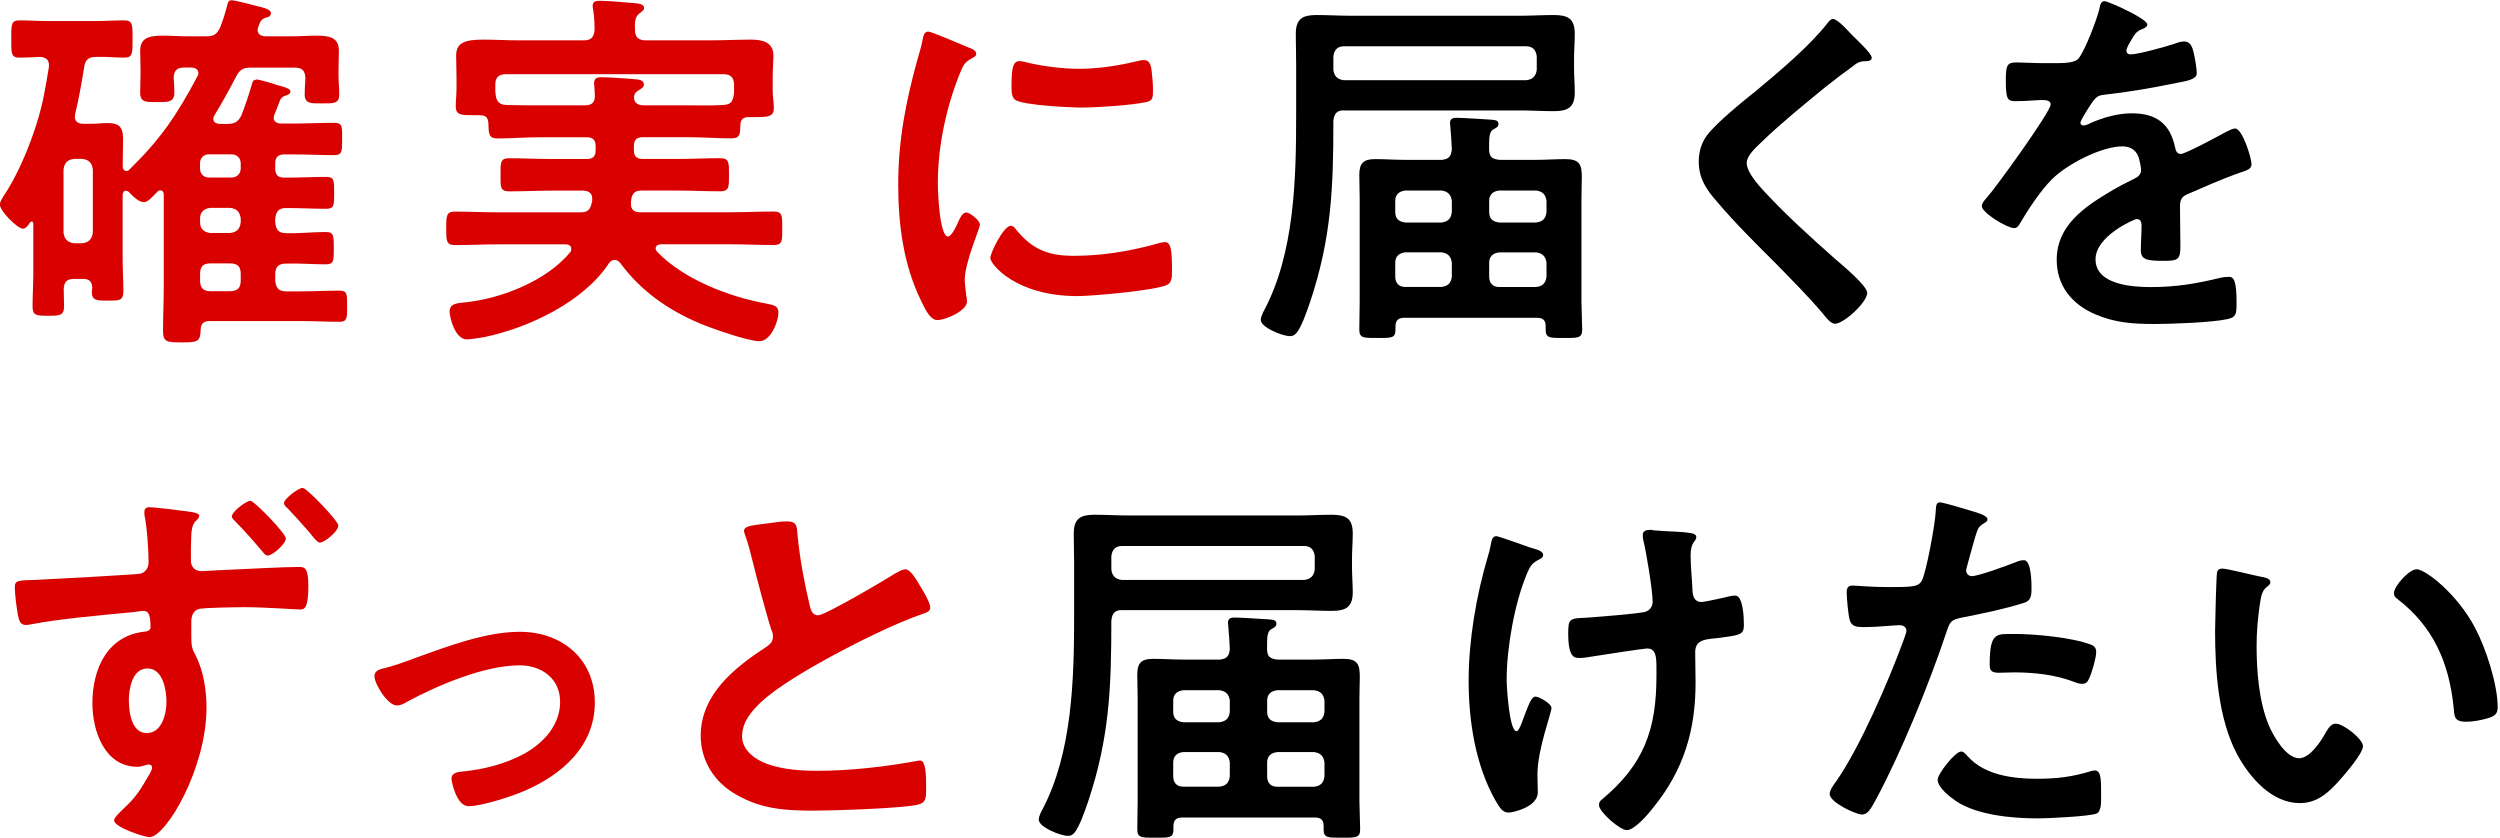 <svg width="573" height="192" viewBox="0 0 573 192" fill="none" xmlns="http://www.w3.org/2000/svg">
<g clip-path="url(#clip0_673_8084)">
<path d="M58.73 18.213C59.433 18.213 62.047 19 63.087 19.352C63.255 19.436 63.438 19.436 63.607 19.52C64.914 19.872 66.572 20.223 66.572 20.996C66.572 21.6 65.785 21.783 65.349 21.952C64.829 22.12 64.478 22.387 64.211 22.907C63.775 24.032 63.424 25.086 62.904 26.224C62.82 26.491 62.735 26.66 62.735 27.011C62.735 28.234 64.127 28.318 64.394 28.318H67.008C70.142 28.318 73.374 28.149 76.592 28.149C78.504 28.149 78.419 28.936 78.419 31.902C78.419 34.684 78.419 35.556 76.592 35.556C73.374 35.556 70.142 35.387 67.008 35.387H65.181C63.789 35.387 63.087 35.991 63.087 37.397V38.619C63.087 40.095 63.691 40.713 65.181 40.713H65.968C68.933 40.713 71.8 40.544 74.765 40.544C76.592 40.544 76.592 41.331 76.592 44.198C76.592 47.065 76.592 47.852 74.765 47.852C71.8 47.852 68.933 47.684 65.968 47.684H65.532C63.874 47.684 63.269 48.471 63.087 50.129V51C63.255 52.659 63.874 53.446 65.532 53.446C68.582 53.53 71.631 53.179 74.681 53.179C76.508 53.179 76.508 54.05 76.508 56.931C76.508 59.812 76.508 60.585 74.681 60.585C71.631 60.585 68.582 60.318 65.532 60.416C63.874 60.416 63.087 61.119 63.087 62.862V64.337C63.255 65.996 63.874 66.782 65.532 66.782H68.849C71.814 66.782 74.779 66.614 77.731 66.614C79.642 66.614 79.558 67.401 79.558 70.183C79.558 72.797 79.642 73.753 77.815 73.753C74.765 73.753 71.8 73.585 68.835 73.585H48.007C46.7 73.585 45.998 74.189 45.998 75.594C45.913 78.292 45.295 78.475 41.725 78.475C38.156 78.475 37.369 78.391 37.369 75.777C37.369 72.376 37.537 68.891 37.537 65.405V44.676C37.537 44.156 37.369 43.636 36.75 43.636C36.399 43.636 36.23 43.721 36.048 43.988L35.612 44.423C34.825 45.21 33.869 46.335 32.998 46.335C31.691 46.335 30.384 44.859 29.513 43.988C29.344 43.819 29.161 43.721 28.81 43.721C28.29 43.721 28.206 44.241 28.107 44.592V59.32C28.107 61.765 28.276 64.281 28.276 66.726C28.276 68.905 27.405 68.905 24.706 68.905C22.177 68.905 21.052 68.905 21.052 66.895C21.052 66.628 21.137 66.291 21.137 65.939C21.052 64.548 20.532 63.93 19.043 63.93H16.949C15.29 63.93 14.686 64.632 14.602 66.277C14.602 67.584 14.686 68.806 14.686 70.113C14.686 72.291 13.815 72.376 11.032 72.376C8.25 72.376 7.463 72.291 7.463 70.198C7.463 67.668 7.631 65.237 7.631 62.791V51.295C7.631 51.029 7.547 50.776 7.28 50.776C7.111 50.776 7.013 50.86 6.929 50.944C6.493 51.548 5.973 52.42 5.27 52.42C4.048 52.42 -0.042 48.414 -0.042 46.84C-0.042 46.321 0.394 45.702 0.661 45.182C3.879 40.474 6.591 34.024 8.334 28.543C9.908 23.483 10.344 20.532 11.215 15.304V14.869C11.215 13.562 10.344 13.126 9.205 13.042C8.418 13.126 4.933 13.21 4.413 13.21C2.502 13.21 2.586 12.17 2.586 8.938C2.586 5.706 2.502 4.666 4.413 4.666C6.507 4.666 9.037 4.834 11.651 4.834H21.319C23.849 4.834 26.379 4.666 28.557 4.666C30.468 4.666 30.384 5.888 30.384 8.938C30.384 11.988 30.468 13.21 28.557 13.21C26.379 13.21 24.2 12.943 22.106 13.042C20.448 13.042 19.577 13.562 19.324 15.22C18.72 18.874 18.101 22.542 17.23 26.111C17.23 26.28 17.145 26.547 17.145 26.716C17.145 27.939 18.017 28.374 19.057 28.374H20.799C22.275 28.374 23.498 28.206 24.552 28.206C26.997 28.206 28.206 28.81 28.206 31.775C28.206 33.953 28.121 36.047 28.121 38.226C28.206 38.746 28.388 39.181 28.993 39.181C29.26 39.181 29.513 39.097 29.695 38.83C36.835 31.859 40.587 26.28 45.211 17.567C45.379 17.3 45.478 17.047 45.478 16.78C45.478 15.824 44.691 15.557 43.904 15.473H42.245C40.671 15.473 39.898 16.077 39.8 17.736C39.884 18.776 39.969 20.349 39.969 21.221C39.969 23.483 38.395 23.399 36.132 23.399C33.434 23.399 32.127 23.483 32.127 21.221C32.127 19.829 32.211 18.523 32.211 17.131V15.824C32.211 14.25 32.127 12.859 32.127 11.735C32.127 8.685 34.038 8.165 37.523 8.165C39.097 8.165 41.093 8.334 43.355 8.334H47.192C49.019 8.334 49.722 7.898 50.509 6.155C51.113 4.581 51.647 2.937 52.083 1.194C52.251 0.407 52.434 0.056 53.123 0.056C53.727 0.056 57.564 1.012 58.435 1.279C60.613 1.799 62.089 2.15 62.089 3.021C62.089 3.808 61.302 3.977 60.866 4.061C59.826 4.413 59.559 5.101 59.208 6.155C59.124 6.422 59.039 6.591 59.039 6.858C59.039 8.249 60.431 8.249 60.782 8.334H66.53C68.792 8.334 70.718 8.165 72.362 8.165C75.763 8.165 77.674 8.685 77.674 11.65C77.674 12.957 77.59 14.349 77.59 15.838V17.412C77.59 18.804 77.759 20.195 77.759 21.6C77.759 23.863 76.367 23.694 73.669 23.694C71.406 23.694 69.832 23.863 69.832 21.6C69.832 20.898 69.917 18.818 70.001 17.946C69.917 16.204 69.298 15.501 67.556 15.501H57.535C55.709 15.501 55.006 15.937 54.135 17.511C52.561 20.56 50.916 23.526 49.174 26.393C49.005 26.66 48.907 26.913 48.907 27.264C48.907 28.135 49.609 28.304 50.298 28.402H52.041C53.783 28.402 54.57 27.967 55.357 26.393C56.313 23.863 56.931 22.036 57.704 19.422C57.873 18.818 57.971 18.284 58.66 18.284L58.73 18.213ZM18.832 55.764C20.308 55.596 21.095 54.809 21.277 53.319V38.858C21.109 37.284 20.322 36.596 18.832 36.413H17.005C15.529 36.581 14.742 37.284 14.56 38.858V53.319C14.728 54.795 15.515 55.582 17.005 55.764H18.832ZM47.853 35.373C46.63 35.373 45.843 36.244 45.843 37.467V38.591C45.843 39.814 46.63 40.685 47.853 40.685H53.081C54.303 40.685 55.175 39.814 55.175 38.591V37.467C55.175 36.244 54.303 35.373 53.081 35.373H47.853ZM52.729 53.404C54.303 53.235 54.992 52.448 55.175 50.958V50.087C55.006 48.611 54.303 47.824 52.729 47.642H48.204C46.728 47.81 45.857 48.597 45.857 50.087V50.958C45.857 52.434 46.728 53.221 48.204 53.404H52.729ZM48.204 60.374C46.546 60.374 45.857 61.077 45.857 62.819V64.295C45.857 65.953 46.56 66.74 48.204 66.74H52.729C54.472 66.74 55.175 65.953 55.175 64.295V62.819C55.175 61.077 54.472 60.374 52.729 60.374H48.204Z" fill="#D90000"/>
<path d="M109.955 26.407H109.168C105.851 26.407 104.46 26.491 104.46 24.397C104.46 23.09 104.629 21.699 104.629 20.392V17.693C104.629 15.782 104.544 13.772 104.544 12.732C104.544 9.599 106.891 9.079 110.911 9.079C113.173 9.079 115.97 9.247 119.104 9.247H133.832C135.49 9.247 136.095 8.544 136.277 6.9C136.277 5.425 136.193 3.584 135.926 2.108C135.842 1.841 135.842 1.588 135.842 1.321C135.842 0.281 136.629 0.183 137.5 0.183C139.327 0.183 143.248 0.534 145.173 0.703C145.96 0.787 147.618 0.787 147.618 1.841C147.618 2.361 147.183 2.544 146.579 3.064C145.539 3.851 145.44 5.073 145.539 6.9C145.539 8.559 146.41 9.247 147.984 9.247H162.628C165.846 9.247 169.078 9.079 172.212 9.079C174.742 9.079 177.272 9.683 177.272 12.732C177.272 13.688 177.103 15.698 177.103 17.693V20.827C177.103 22.05 177.37 23.61 177.37 24.748C177.37 26.66 176.232 26.842 173.182 26.842H171.608C170.301 26.842 169.781 27.362 169.697 28.585C169.612 30.496 169.781 31.719 167.603 31.719C164.469 31.719 161.236 31.452 158.102 31.452H147.295C145.904 31.452 145.286 32.056 145.286 33.546V34.417C145.286 35.808 145.89 36.427 147.295 36.427H155.404C158.622 36.427 161.855 36.258 165.073 36.258C167.167 36.258 167.083 37.298 167.083 40.095C167.083 42.891 167.167 43.847 164.989 43.847C161.77 43.847 158.622 43.678 155.404 43.678H147.042C145.651 43.678 144.948 44.198 144.695 45.604C144.695 45.871 144.611 46.124 144.611 46.306V46.826C144.611 48.133 145.482 48.653 146.621 48.653H167.181C170.582 48.653 173.983 48.485 177.286 48.485C179.38 48.485 179.295 49.44 179.295 52.321C179.295 55.202 179.38 56.158 177.286 56.158C173.969 56.158 170.582 55.989 167.181 55.989H151.497C150.977 55.989 150.275 56.256 150.275 56.945C150.275 57.296 150.443 57.465 150.626 57.732C156.81 64.098 167.097 68.019 175.627 69.579C177.37 69.93 178.41 70.099 178.41 71.673C178.41 73.683 176.667 78.208 174.053 78.208C171.439 78.208 163.077 75.243 160.379 74.118C153.142 71.069 146.789 66.628 142.081 60.177C141.73 59.826 141.379 59.573 140.859 59.573C140.254 59.573 139.903 59.924 139.552 60.36C133.72 69.242 121.085 75.172 110.981 77.266C110.025 77.435 107.847 77.787 106.976 77.787C104.362 77.787 103.055 72.91 103.055 71.42C103.055 69.41 104.966 69.509 107.144 69.242C115.253 68.286 125.358 64.281 130.67 57.83C130.839 57.662 130.937 57.395 130.937 57.043C130.937 56.256 130.234 56.003 129.63 56.003H114.382C111.065 56.003 107.678 56.172 104.277 56.172C102.268 56.172 102.268 55.132 102.268 52.336C102.268 49.539 102.268 48.499 104.277 48.499C107.678 48.499 111.079 48.667 114.382 48.667H133.031C134.507 48.667 135.209 48.232 135.561 46.742C135.645 46.475 135.645 46.306 135.729 46.039V45.435C135.729 44.212 134.774 43.693 133.635 43.693H126.398C123.179 43.693 120.031 43.861 116.813 43.861C114.635 43.861 114.719 42.99 114.719 40.109C114.719 37.228 114.635 36.272 116.729 36.272C119.947 36.272 123.179 36.441 126.398 36.441H134.506C135.898 36.441 136.516 35.837 136.516 34.431V33.56C136.516 32.084 135.912 31.466 134.506 31.466H123.531C120.397 31.466 117.263 31.733 114.03 31.733C111.936 31.733 112.021 30.595 111.936 28.248C111.852 27.025 111.416 26.421 110.025 26.421L109.955 26.407ZM145.328 22.05V22.57C145.496 23.877 146.55 24.144 147.675 24.144H158.046C160.576 24.144 163.19 24.228 165.719 24.06C167.378 23.975 167.898 23.455 168.165 21.797C168.249 21.446 168.249 21.193 168.249 20.841V19.45C168.249 17.792 167.462 17.005 165.804 17.005H115.97C114.227 17.005 113.524 17.792 113.524 19.45V20.406C113.524 20.841 113.524 21.277 113.609 21.713C113.777 23.188 114.396 23.975 115.956 24.06C118.485 24.144 120.917 24.144 123.446 24.144H133.987C135.729 24.144 136.432 23.441 136.333 21.699C136.333 20.912 136.165 19.689 136.165 19.085C136.165 17.946 136.867 17.693 137.823 17.693C139.13 17.693 144.878 18.045 146.101 18.213C146.803 18.298 147.576 18.565 147.576 19.352C147.576 20.054 146.972 20.307 146.438 20.659C145.918 21.01 145.567 21.179 145.398 21.797L145.314 22.064L145.328 22.05Z" fill="#D90000"/>
<path d="M222.005 10.892C222.707 11.159 223.747 11.496 223.747 12.367C223.747 12.887 223.396 12.971 222.525 13.505C221.049 14.292 220.698 15.079 219.826 17.258C216.777 25.015 214.95 33.728 214.95 42.006C214.95 43.664 215.301 54.205 217.297 54.205C218.084 54.205 219.306 51.675 219.644 50.804C220.164 49.665 220.684 48.71 221.471 48.71C222.342 48.71 224.605 50.537 224.605 51.492C224.605 52.279 221.119 60.206 221.119 64.126C221.119 64.998 221.386 66.993 221.471 67.78C221.555 68.216 221.639 68.736 221.639 69.087C221.639 71.266 216.678 73.36 214.837 73.36C213.362 73.36 212.308 71.448 211.183 69.087C207.094 60.81 205.871 51.492 205.871 42.343C205.871 32.154 207.614 23.259 210.312 13.505C210.748 12.03 211.183 10.624 211.45 9.149C211.619 8.362 211.802 7.238 212.757 7.238C213.46 7.238 220.768 10.371 221.991 10.892H222.005ZM232.812 52.532C236.564 57.156 240.218 58.632 246.05 58.632C252.585 58.632 258.951 57.592 265.219 55.849C265.655 55.68 266.526 55.498 267.046 55.498C268.438 55.498 268.62 57.592 268.62 62.032C268.62 63.072 268.705 64.646 267.58 65.251C265.135 66.558 250.421 67.865 246.936 67.865C232.826 67.865 226.98 60.543 226.98 59.151C226.98 57.929 230.029 51.745 231.688 51.745C232.207 51.745 232.559 52.181 232.826 52.532H232.812ZM235.946 14.461C239.515 15.248 243.703 15.768 247.357 15.768C251.714 15.768 256.337 15.065 260.596 14.025C261.031 13.941 261.636 13.758 262.17 13.758C263.392 13.758 263.744 14.798 263.912 15.852C264.081 17.426 264.264 18.986 264.264 20.56C264.264 22.387 264.264 23.09 262.605 23.427C259.12 24.13 251.63 24.65 247.962 24.65C245.263 24.65 234.54 24.13 232.713 22.907C231.758 22.303 231.842 20.462 231.842 19.506C231.842 15.318 232.278 14.011 233.669 14.011C234.273 14.011 235.243 14.278 235.932 14.447L235.946 14.461Z" fill="#D90000"/>
<path d="M307.999 25.296C306.382 25.296 305.778 26.069 305.61 27.686C305.61 42.892 305.188 54.5 300.311 69.101C297.838 76.451 296.896 77.042 295.617 77.042C293.987 77.042 288.956 75.074 288.956 73.289C288.956 72.784 289.462 71.589 289.729 71.153C296.728 57.999 297.079 40.84 297.079 26.238V14.63C297.079 12.325 296.995 10.104 296.995 7.8C296.995 4.3 298.527 3.443 301.773 3.443C304.415 3.443 307.071 3.612 309.629 3.612H348.22C350.862 3.612 353.518 3.443 356.076 3.443C359.322 3.443 360.938 4.216 360.938 7.715C360.938 9.683 360.77 11.552 360.77 13.435V15.487C360.77 17.37 360.938 19.324 360.938 21.207C360.938 24.622 359.322 25.479 356.16 25.479C353.518 25.479 350.862 25.311 348.22 25.311H307.999V25.296ZM349.836 18.382C351.284 18.213 352.057 17.441 352.225 15.993V12.915C352.057 11.468 351.284 10.61 349.836 10.61H307.999C306.551 10.61 305.778 11.468 305.61 12.915V15.993C305.778 17.441 306.551 18.213 307.999 18.382H349.836ZM330.372 36.652C331.988 36.483 332.592 35.963 332.761 34.263C332.677 32.464 332.592 30.932 332.424 29.133C332.424 28.88 332.339 28.36 332.339 28.192C332.339 27.166 333.028 26.997 333.871 26.997C335.235 26.997 340.111 27.334 341.643 27.419C343.09 27.503 343.442 27.756 343.442 28.444C343.442 29.133 342.852 29.302 342.332 29.639C341.39 30.061 341.306 31.522 341.306 32.97V34.249C341.306 35.963 341.994 36.469 343.695 36.638H352.057C354.277 36.638 356.582 36.469 358.802 36.469C362.049 36.469 362.555 37.748 362.555 40.573C362.555 41.936 362.47 43.566 362.47 45.52V69.172C362.47 70.802 362.639 74.217 362.639 75.58C362.639 77.548 361.529 77.463 358.535 77.463C355.289 77.463 354.263 77.548 354.263 75.58V74.723C354.263 73.444 353.659 72.84 352.296 72.84H321.813C320.534 72.84 319.846 73.444 319.846 74.723V75.58C319.846 77.548 318.82 77.463 315.742 77.463C312.664 77.463 311.554 77.548 311.554 75.58C311.554 73.444 311.639 71.308 311.639 69.172V45.52C311.639 43.636 311.554 41.852 311.554 40.053C311.554 37.326 312.58 36.469 315.222 36.469C317.527 36.469 319.747 36.638 322.052 36.638H330.33L330.372 36.652ZM330.372 51C331.819 50.832 332.592 50.143 332.761 48.611V46.054C332.592 44.606 331.819 43.833 330.372 43.664H322.094C320.647 43.833 319.79 44.606 319.79 46.054V48.611C319.79 50.143 320.647 50.832 322.094 51H330.372ZM319.79 63.382C319.79 64.913 320.647 65.771 322.094 65.771H330.372C331.819 65.602 332.592 64.913 332.761 63.382V60.22C332.592 58.772 331.819 57.999 330.372 57.831H322.094C320.647 57.999 319.79 58.772 319.79 60.22V63.382ZM354.46 46.054C354.291 44.606 353.518 43.833 352.071 43.664H343.624C342.177 43.833 341.32 44.606 341.32 46.054V48.611C341.32 50.143 342.177 50.832 343.624 51H352.071C353.518 50.832 354.291 50.143 354.46 48.611V46.054ZM354.46 60.234C354.291 58.786 353.518 58.013 352.071 57.844H343.624C342.177 58.013 341.32 58.786 341.32 60.234V63.396C341.32 64.927 342.177 65.785 343.624 65.785H352.071C353.518 65.616 354.291 64.927 354.46 63.396V60.234Z" fill="black"/>
<path d="M429 13.238C429 14.11 427.777 14.025 427.173 14.025C426.217 14.11 425.514 14.461 424.826 15.065C422.647 16.639 420.469 18.284 418.291 20.026C413.414 24.032 408.439 28.037 403.914 32.394C402.256 33.968 400.344 35.71 400.344 37.354C400.344 39.533 403.225 42.667 404.701 44.241C409.662 49.553 415.073 54.429 420.469 59.222C421.945 60.529 427.96 65.405 427.96 67.148C427.96 69.242 422.647 74.203 420.553 74.203C419.598 74.203 418.375 72.629 417.855 71.94C414.539 68.019 410.885 64.365 407.315 60.697C402.607 55.989 397.815 51.282 393.542 46.236C391.097 43.454 389.354 40.924 389.354 37.003C389.354 34.825 389.959 32.731 391.266 30.988C393.444 28.107 399.459 23.23 402.509 20.799C407.652 16.527 414.707 10.61 418.797 5.382C419.148 4.947 419.584 4.343 420.104 4.343C421.242 4.343 423.758 7.308 424.727 8.263C425.514 9.05 429 12.269 429 13.224V13.238Z" fill="black"/>
<path d="M492.17 5.579C492.17 6.099 491.566 6.451 491.13 6.619C489.739 7.139 489.388 7.575 488.249 9.585C487.982 10.02 487.378 11.06 487.378 11.594C487.378 12.199 487.814 12.466 488.334 12.466C490.076 12.466 496.611 10.639 498.438 10.02C499.042 9.753 500.012 9.5 500.616 9.5C502.092 9.5 502.528 10.892 502.795 12.114C503.062 13.239 503.497 15.6 503.497 16.822C503.497 18.298 500.715 18.649 498.874 19C493.379 20.139 487.898 21.095 482.403 21.699C481.012 21.867 480.66 22.05 479.789 23.09C479.269 23.793 476.824 27.531 476.824 28.149C476.824 28.501 477.175 28.754 477.526 28.754C478.046 28.754 478.665 28.487 479.1 28.234C482.066 26.927 485.368 25.971 488.601 25.971C494.18 25.971 497.398 28.318 498.537 33.813C498.705 34.6 498.972 35.289 499.844 35.289C500.883 35.289 508.641 31.101 510.032 30.328C510.637 30.061 511.606 29.456 512.295 29.456C513.953 29.456 516.047 36.16 516.047 37.65C516.047 38.69 515.092 39.041 513.433 39.561C513.082 39.73 512.646 39.828 512.211 39.997C508.725 41.303 505.324 42.779 501.923 44.269C500.349 44.873 499.661 45.407 499.661 47.15V48.288C499.661 50.986 499.745 53.6 499.745 56.299C499.745 59.433 499.309 59.784 495.993 59.784C492.241 59.784 490.681 59.615 490.681 57.339C490.681 55.427 490.849 53.502 490.849 51.675C490.849 50.888 490.582 50.2 489.711 50.2C489.275 50.2 480.295 54.036 480.295 59.433C480.295 65.265 488.741 65.799 492.929 65.799C498.761 65.799 503.469 65.012 509.133 63.621C509.653 63.536 510.271 63.452 510.876 63.452C512.014 63.452 512.618 64.408 512.618 69.368C512.618 71.983 512.534 72.685 510.609 73.121C507.292 73.908 497.623 74.259 493.885 74.259C488.924 74.259 484.736 73.992 480.112 71.997C474.8 69.65 471.399 65.462 471.399 59.531C471.399 51.689 477.765 47.417 483.766 43.847C485.509 42.807 487.336 41.838 489.163 40.966C490.034 40.531 490.737 40.011 490.737 38.957C490.737 38.352 490.47 37.13 490.301 36.511C489.865 34.6 488.474 33.546 486.465 33.546C481.588 33.546 473.563 37.734 470.176 41.219C467.647 43.749 464.681 48.274 462.855 51.408C462.587 51.844 462.25 52.279 461.632 52.279C460.058 52.279 454.226 48.794 454.226 47.22C454.226 46.517 454.928 45.829 455.364 45.309C457.374 43.13 470.008 25.62 470.008 23.961C470.008 23.174 469.305 22.922 468.096 22.922C466.705 22.922 464.696 23.189 461.997 23.189C460.086 23.189 459.735 22.753 459.735 18.312C459.735 14.827 460.086 14.307 462.264 14.307C463.74 14.307 466.017 14.475 468.532 14.475H471.062C473.324 14.475 475.685 14.391 476.458 13.337C477.934 11.426 480.548 4.624 481.166 2.094C481.335 1.138 481.518 0.267 482.389 0.267C483.176 0.267 492.142 4.272 492.142 5.579H492.17Z" fill="black"/>
<path d="M39.645 116.799C39.996 116.884 40.516 116.884 40.952 116.968C43.046 117.235 45.66 117.403 45.66 118.19C45.66 118.626 45.393 118.893 45.14 119.146C44.62 119.582 43.917 120.284 43.833 122.8C43.749 124.711 43.749 126.552 43.749 128.379C43.749 130.038 44.704 130.909 46.278 130.909C46.981 130.909 50.283 130.642 51.337 130.642C55.526 130.473 64.927 129.939 68.581 129.939C69.973 129.939 70.675 130.375 70.675 134.38C70.675 139.692 69.635 139.692 68.764 139.692C67.541 139.692 61.006 139.172 56.13 139.172C54.556 139.172 46.377 139.257 45.505 139.608C44.283 139.959 43.847 141.266 43.847 142.391V145.44C43.847 147.886 43.931 148.574 44.718 149.966C46.63 153.62 47.332 158.159 47.332 162.164C47.332 176.19 38.015 191.873 34.262 191.873C33.124 191.873 26.154 189.611 26.154 188.037C26.154 187.334 27.545 186.125 28.065 185.591C31.381 182.542 32.253 180.884 34.431 177.145C34.6 176.71 34.867 176.358 34.867 175.838C34.867 175.67 34.698 175.234 34.164 175.234C33.995 175.234 33.728 175.234 33.56 175.318C32.956 175.487 32.169 175.754 31.55 175.754C23.975 175.754 21.179 167.561 21.179 161.208C21.179 153.198 24.664 145.525 33.461 144.738C34.066 144.653 34.501 144.302 34.501 143.782C34.501 140.381 33.799 140.03 32.843 140.03C32.239 140.03 31.269 140.198 30.58 140.297C24.214 140.901 13.238 141.871 7.223 143.079C6.788 143.164 6.268 143.248 5.916 143.248C4.525 143.248 4.342 142.025 4.089 140.901C3.822 139.425 3.387 136.109 3.387 134.633C3.387 132.891 4.258 133.059 8.53 132.891C10.877 132.806 31.353 131.668 32.14 131.499C33.447 131.148 34.052 130.108 34.052 128.801C34.052 126.103 33.7 120.692 33.096 117.994V117.291C33.096 116.588 33.532 116.251 34.234 116.251C34.937 116.251 38.591 116.687 39.631 116.771L39.645 116.799ZM29.54 160.618C29.54 163.232 30.145 168.024 33.63 168.024C37.115 168.024 38.155 163.584 38.155 160.885C38.155 158.187 37.368 153.212 33.799 153.212C30.229 153.212 29.526 158.004 29.526 160.618H29.54ZM65.518 123.418C65.518 124.641 62.468 127.339 61.33 127.339C60.894 127.339 60.458 126.819 60.191 126.468C57.844 123.685 56.439 122.111 53.923 119.497C53.656 119.23 53.136 118.795 53.136 118.359C53.136 117.319 56.355 114.79 57.409 114.79C58.28 114.79 65.518 122.28 65.518 123.418ZM77.547 120.453C77.547 121.76 74.413 124.374 73.275 124.374C72.671 124.374 71.364 122.547 70.83 121.929C69.256 120.102 67.612 118.275 65.953 116.532C65.602 116.265 65.082 115.745 65.082 115.31C65.082 114.354 68.399 111.824 69.354 111.824C70.31 111.824 77.547 119.399 77.547 120.453Z" fill="#D90000"/>
<path d="M87.666 153.254C90.393 152.594 92.627 151.765 95.283 150.767C102.647 148.125 111.346 144.808 119.118 144.808C128.801 144.808 136.334 151.02 136.334 161.026C136.334 171.032 128.801 177.581 120.116 181.305C117.221 182.542 110.433 184.776 107.369 184.776C104.643 184.776 103.476 179.155 103.476 178.48C103.476 177.075 105.05 176.906 106.119 176.822C111.009 176.33 115.886 175.08 120.271 172.69C124.655 170.203 128.379 166.155 128.379 160.857C128.379 155.559 124.163 152.495 119.104 152.495C111.079 152.495 100.314 157.049 93.274 160.857C92.613 161.265 91.868 161.686 90.955 161.686C88.805 161.686 85.825 156.726 85.825 154.983C85.825 153.901 86.739 153.493 87.652 153.24L87.666 153.254Z" fill="#D90000"/>
<path d="M176.176 119.933C177.483 119.765 178.958 119.498 180.364 119.498C182.809 119.498 182.626 120.805 182.809 122.814C183.329 128.042 184.285 133.27 185.507 138.414C185.774 139.552 186.027 141.028 187.517 141.028C189.091 141.028 203.032 132.834 205.295 131.359C205.998 131.007 206.771 130.487 207.558 130.487C208.696 130.487 210.171 133.101 210.691 133.973C211.394 135.111 213.221 138.062 213.221 139.285C213.221 140.156 212.265 140.423 211.563 140.676C205.295 142.77 195.963 147.478 190.047 150.697C185.423 153.226 178.017 157.498 174.363 160.984C172.1 163.162 170.091 165.509 170.091 168.826C170.091 171.96 173.14 174.138 175.839 175.094C179.493 176.4 183.596 176.668 187.433 176.668C194.755 176.668 203.117 175.712 210.171 174.405C210.438 174.321 210.691 174.321 210.958 174.321C212.181 174.321 212.265 177.89 212.265 179.717V180.757C212.265 183.02 212.181 183.975 210.438 184.411C207.122 185.282 190.665 185.802 186.477 185.802C180.027 185.802 174.363 185.451 168.615 182.05C163.738 179.267 160.604 174.377 160.604 168.629C160.604 159.129 168.446 152.945 175.684 148.237C176.555 147.633 177.16 147.014 177.16 145.975C177.16 145.272 177.075 144.935 176.808 144.401C175.768 141.267 173.323 132.033 172.452 128.45C171.932 126.44 171.496 124.529 170.793 122.702C170.709 122.35 170.526 121.999 170.526 121.662C170.526 120.355 173.407 120.355 176.19 119.919L176.176 119.933Z" fill="#D90000"/>
<path d="M257.11 139.833C255.494 139.833 254.89 140.606 254.721 142.222C254.721 157.428 254.299 169.036 249.423 183.638C246.949 190.988 246.008 191.578 244.729 191.578C243.113 191.578 238.067 189.611 238.067 187.826C238.067 187.306 238.573 186.112 238.84 185.69C245.839 172.536 246.19 155.376 246.19 140.775V129.166C246.19 126.862 246.106 124.641 246.106 122.336C246.106 118.837 247.638 117.98 250.884 117.98C253.526 117.98 256.182 118.148 258.74 118.148H297.331C299.973 118.148 302.63 117.98 305.187 117.98C308.434 117.98 310.05 118.753 310.05 122.252C310.05 124.22 309.881 126.089 309.881 127.972V130.024C309.881 131.907 310.05 133.86 310.05 135.743C310.05 139.158 308.434 140.016 305.272 140.016C302.63 140.016 299.973 139.847 297.331 139.847H257.11V139.833ZM298.948 132.919C300.395 132.75 301.168 131.977 301.337 130.53V127.452C301.168 126.004 300.395 125.147 298.948 125.147H257.11C255.662 125.147 254.89 126.004 254.721 127.452V130.53C254.89 131.977 255.662 132.75 257.11 132.919H298.948ZM279.483 151.188C281.099 151.02 281.704 150.5 281.872 148.799C281.788 147 281.704 145.469 281.535 143.67C281.535 143.417 281.451 142.897 281.451 142.728C281.451 141.702 282.139 141.534 282.983 141.534C284.346 141.534 289.222 141.871 290.754 141.955C292.202 142.039 292.553 142.292 292.553 142.981C292.553 143.67 291.963 143.838 291.443 144.176C290.501 144.597 290.417 146.059 290.417 147.506V148.785C290.417 150.486 291.106 151.006 292.806 151.174H301.168C303.388 151.174 305.693 151.006 307.914 151.006C311.16 151.006 311.666 152.285 311.666 155.109C311.666 156.472 311.582 158.103 311.582 160.056V183.708C311.582 185.324 311.75 188.74 311.75 190.117C311.75 192.084 310.64 192 307.647 192C304.4 192 303.374 192.084 303.374 190.117V189.259C303.374 187.981 302.77 187.376 301.407 187.376H270.925C269.646 187.376 268.957 187.967 268.957 189.259V190.117C268.957 192.084 267.931 192 264.854 192C261.776 192 260.666 192.084 260.666 190.117C260.666 187.981 260.75 185.844 260.75 183.708V160.056C260.75 158.173 260.666 156.388 260.666 154.589C260.666 151.849 261.691 151.006 264.334 151.006C266.638 151.006 268.859 151.174 271.164 151.174H279.441L279.483 151.188ZM279.483 165.537C280.931 165.368 281.704 164.68 281.872 163.148V160.59C281.704 159.143 280.931 158.37 279.483 158.201H271.206C269.758 158.37 268.901 159.143 268.901 160.59V163.148C268.901 164.68 269.758 165.368 271.206 165.537H279.483ZM268.901 177.918C268.901 179.45 269.758 180.307 271.206 180.307H279.483C280.931 180.139 281.704 179.45 281.872 177.918V174.756C281.704 173.309 280.931 172.536 279.483 172.367H271.206C269.758 172.536 268.901 173.309 268.901 174.756V177.918ZM303.571 160.59C303.402 159.143 302.63 158.37 301.182 158.201H292.736C291.288 158.37 290.431 159.143 290.431 160.59V163.148C290.431 164.68 291.288 165.368 292.736 165.537H301.182C302.63 165.368 303.402 164.68 303.571 163.148V160.59ZM303.571 174.77C303.402 173.323 302.63 172.55 301.182 172.381H292.736C291.288 172.55 290.431 173.323 290.431 174.77V177.932C290.431 179.464 291.288 180.321 292.736 180.321H301.182C302.63 180.153 303.402 179.464 303.571 177.932V174.77Z" fill="black"/>
<path d="M353.686 127.255C353.686 127.775 353.251 127.958 352.815 128.211C351.241 128.998 350.721 129.686 350.033 131.345C347.152 138.147 345.325 148.42 345.325 155.826C345.325 157.484 345.929 167.589 347.587 167.589C348.29 167.589 349.161 164.539 349.498 163.752C350.37 161.574 350.974 159.663 351.944 159.663C352.731 159.663 355.598 161.237 355.598 162.277C355.598 163.415 352.379 171.777 352.379 177.525C352.379 178.832 352.464 180.223 352.464 181.614C352.464 185.015 346.632 186.238 345.845 186.238C344.453 186.238 343.933 185.451 342.795 183.54C338.171 175.431 336.611 165.242 336.611 156.009C336.611 146.776 338.354 136.488 341.052 127.424C341.319 126.552 341.488 125.948 341.657 124.978C341.825 124.191 341.924 122.884 342.964 122.884C343.399 122.884 349.765 125.147 350.721 125.498C352.464 126.018 353.686 126.285 353.686 127.241V127.255ZM378.083 121.423C378.519 121.423 379.123 121.591 379.559 121.591C382.257 121.859 384.956 121.76 387.57 122.196C388.005 122.28 388.792 122.463 388.792 123.067C388.792 124.205 387.485 124.023 387.485 127.339C387.485 130.038 387.837 132.736 387.921 135.448C388.005 136.755 388.441 137.978 389.931 137.978C390.633 137.978 395.426 136.938 396.381 136.671C396.817 136.587 397.253 136.502 397.688 136.502C399.599 136.502 399.698 141.815 399.698 143.304C399.698 145.483 398.742 145.567 394.203 146.185C391.069 146.537 388.539 146.452 388.539 149.502C388.539 151.849 388.624 154.21 388.624 156.472C388.624 167.364 385.925 176.429 379.039 184.959C377.999 186.35 374.682 190.271 372.856 190.271C371.282 190.271 366.489 186.083 366.489 184.523C366.489 183.821 366.756 183.568 367.192 183.216C376.776 175.206 379.657 167.266 379.657 154.898V153.072C379.657 150.373 379.489 148.631 377.479 148.631C376.776 148.631 366.588 150.205 365.014 150.458C363.974 150.626 363.004 150.809 361.964 150.809C360.826 150.809 359.434 150.64 359.434 145.145C359.434 141.744 359.786 141.744 363.622 141.576C366.068 141.407 374.95 140.704 376.959 140.269C378.098 140.002 378.786 139.046 378.786 137.922C378.786 135.392 377.311 126.328 376.608 123.629C376.524 123.362 376.524 122.927 376.524 122.589C376.524 121.718 377.311 121.451 378.098 121.451L378.083 121.423Z" fill="black"/>
<path d="M452.314 117.235C453.101 117.502 455.532 118.106 455.532 119.062C455.532 119.497 455.012 119.764 454.745 119.933C453.438 120.72 453.354 121.071 452.736 122.983C452.469 123.938 450.642 130.305 450.642 130.74C450.642 131.527 451.246 132.047 451.949 132.047C453.523 132.047 460.311 129.518 462.053 128.829C462.657 128.562 463.276 128.393 463.88 128.393C465.623 128.393 465.623 133.706 465.623 135.013C465.623 136.488 465.454 137.711 463.964 138.147C459.692 139.538 454.113 140.676 449.672 141.548C447.142 142.068 446.889 142.503 446.102 144.949C442.181 156.711 435.731 172.564 429.899 183.371C428.76 185.465 428.072 186.688 426.765 186.688C425.373 186.688 419.358 183.905 419.358 181.98C419.358 181.108 420.314 179.801 420.834 179.099C426.329 171.257 432.864 156.093 436.251 146.86C436.419 146.34 436.954 145.033 436.954 144.597C436.954 143.726 436.251 143.29 435.379 143.29C434.157 143.29 430.32 143.726 427.622 143.726C425.879 143.726 424.488 143.81 423.968 142.152C423.617 141.014 423.265 137.093 423.265 135.786C423.265 134.83 423.532 134.212 424.572 134.212C425.359 134.212 429.013 134.563 432.766 134.563C438.345 134.563 439.652 134.479 440.439 133.172C441.479 131.429 443.573 119.849 443.657 117.319C443.741 116.012 443.741 115.141 444.613 115.141C445.4 115.141 451.148 116.884 452.286 117.235H452.314ZM451.091 173.435C454.928 177.707 461.547 178.494 466.86 178.494C471.385 178.494 474.968 178.059 479.227 176.752C479.494 176.667 479.831 176.583 480.098 176.583C481.574 176.583 481.574 178.593 481.574 182.078C481.574 183.821 481.658 185.83 480.618 186.435C479.044 187.137 469.206 187.573 467.028 187.573C461.28 187.573 453.256 186.87 448.379 183.652C446.988 182.696 444.107 180.518 444.107 178.691C444.107 177.384 448.112 172.241 449.503 172.241C450.108 172.241 450.726 173.028 451.077 173.463L451.091 173.435ZM461.716 145.3C466.34 145.3 474.87 146.087 479.227 147.745C480.014 148.012 480.449 148.532 480.449 149.488C480.449 150.795 479.409 154.364 478.791 155.587C478.44 156.374 478.088 156.725 477.217 156.725C476.613 156.725 475.994 156.557 475.39 156.29C471.033 154.631 466.241 154.111 461.533 154.111C460.395 154.111 459.355 154.196 458.217 154.196C456.474 154.196 456.038 153.76 456.038 152.284C456.038 144.794 457.612 145.314 461.702 145.314L461.716 145.3Z" fill="black"/>
<path d="M518.45 132.216C519.153 132.385 520.361 132.567 520.361 133.439C520.361 133.959 520.01 134.141 519.49 134.577C518.267 135.533 518.183 137.275 517.916 138.765C517.48 141.815 517.213 144.864 517.213 147.998C517.213 153.83 517.733 160.717 519.996 166.212C521.036 168.657 523.917 173.787 526.967 173.787C529.412 173.787 531.928 169.95 532.982 168.039C533.502 167.167 534.204 165.86 535.329 165.86C537.156 165.86 541.596 169.43 541.596 171.004C541.596 172.662 537.675 177.188 536.453 178.579C533.923 181.46 531.225 184.074 527.135 184.074C520.685 184.074 515.639 178.242 512.758 172.915C508.402 164.722 507.699 153.746 507.699 144.513C507.699 143.122 507.966 132.047 508.135 131.274C508.219 130.572 508.739 130.319 509.358 130.319C510.496 130.319 516.932 131.977 518.422 132.23L518.45 132.216ZM553.907 130.473C555.819 130.473 563.141 135.968 567.329 143.979C569.774 148.603 572.472 156.88 572.472 162.108C572.472 163.766 571.601 164.202 570.125 164.638C568.734 165.073 566.724 165.425 565.249 165.425C562.466 165.425 562.55 164.202 562.368 162.108C561.328 151.919 557.744 143.642 549.48 137.275C548.961 136.924 548.693 136.573 548.693 135.968C548.693 134.31 552.179 130.473 553.921 130.473H553.907Z" fill="black"/>
</g>
<defs>
<clipPath id="clip0_673_8084">
<rect width="572.473" height="192" fill="white"/>
</clipPath>
</defs>
</svg>
